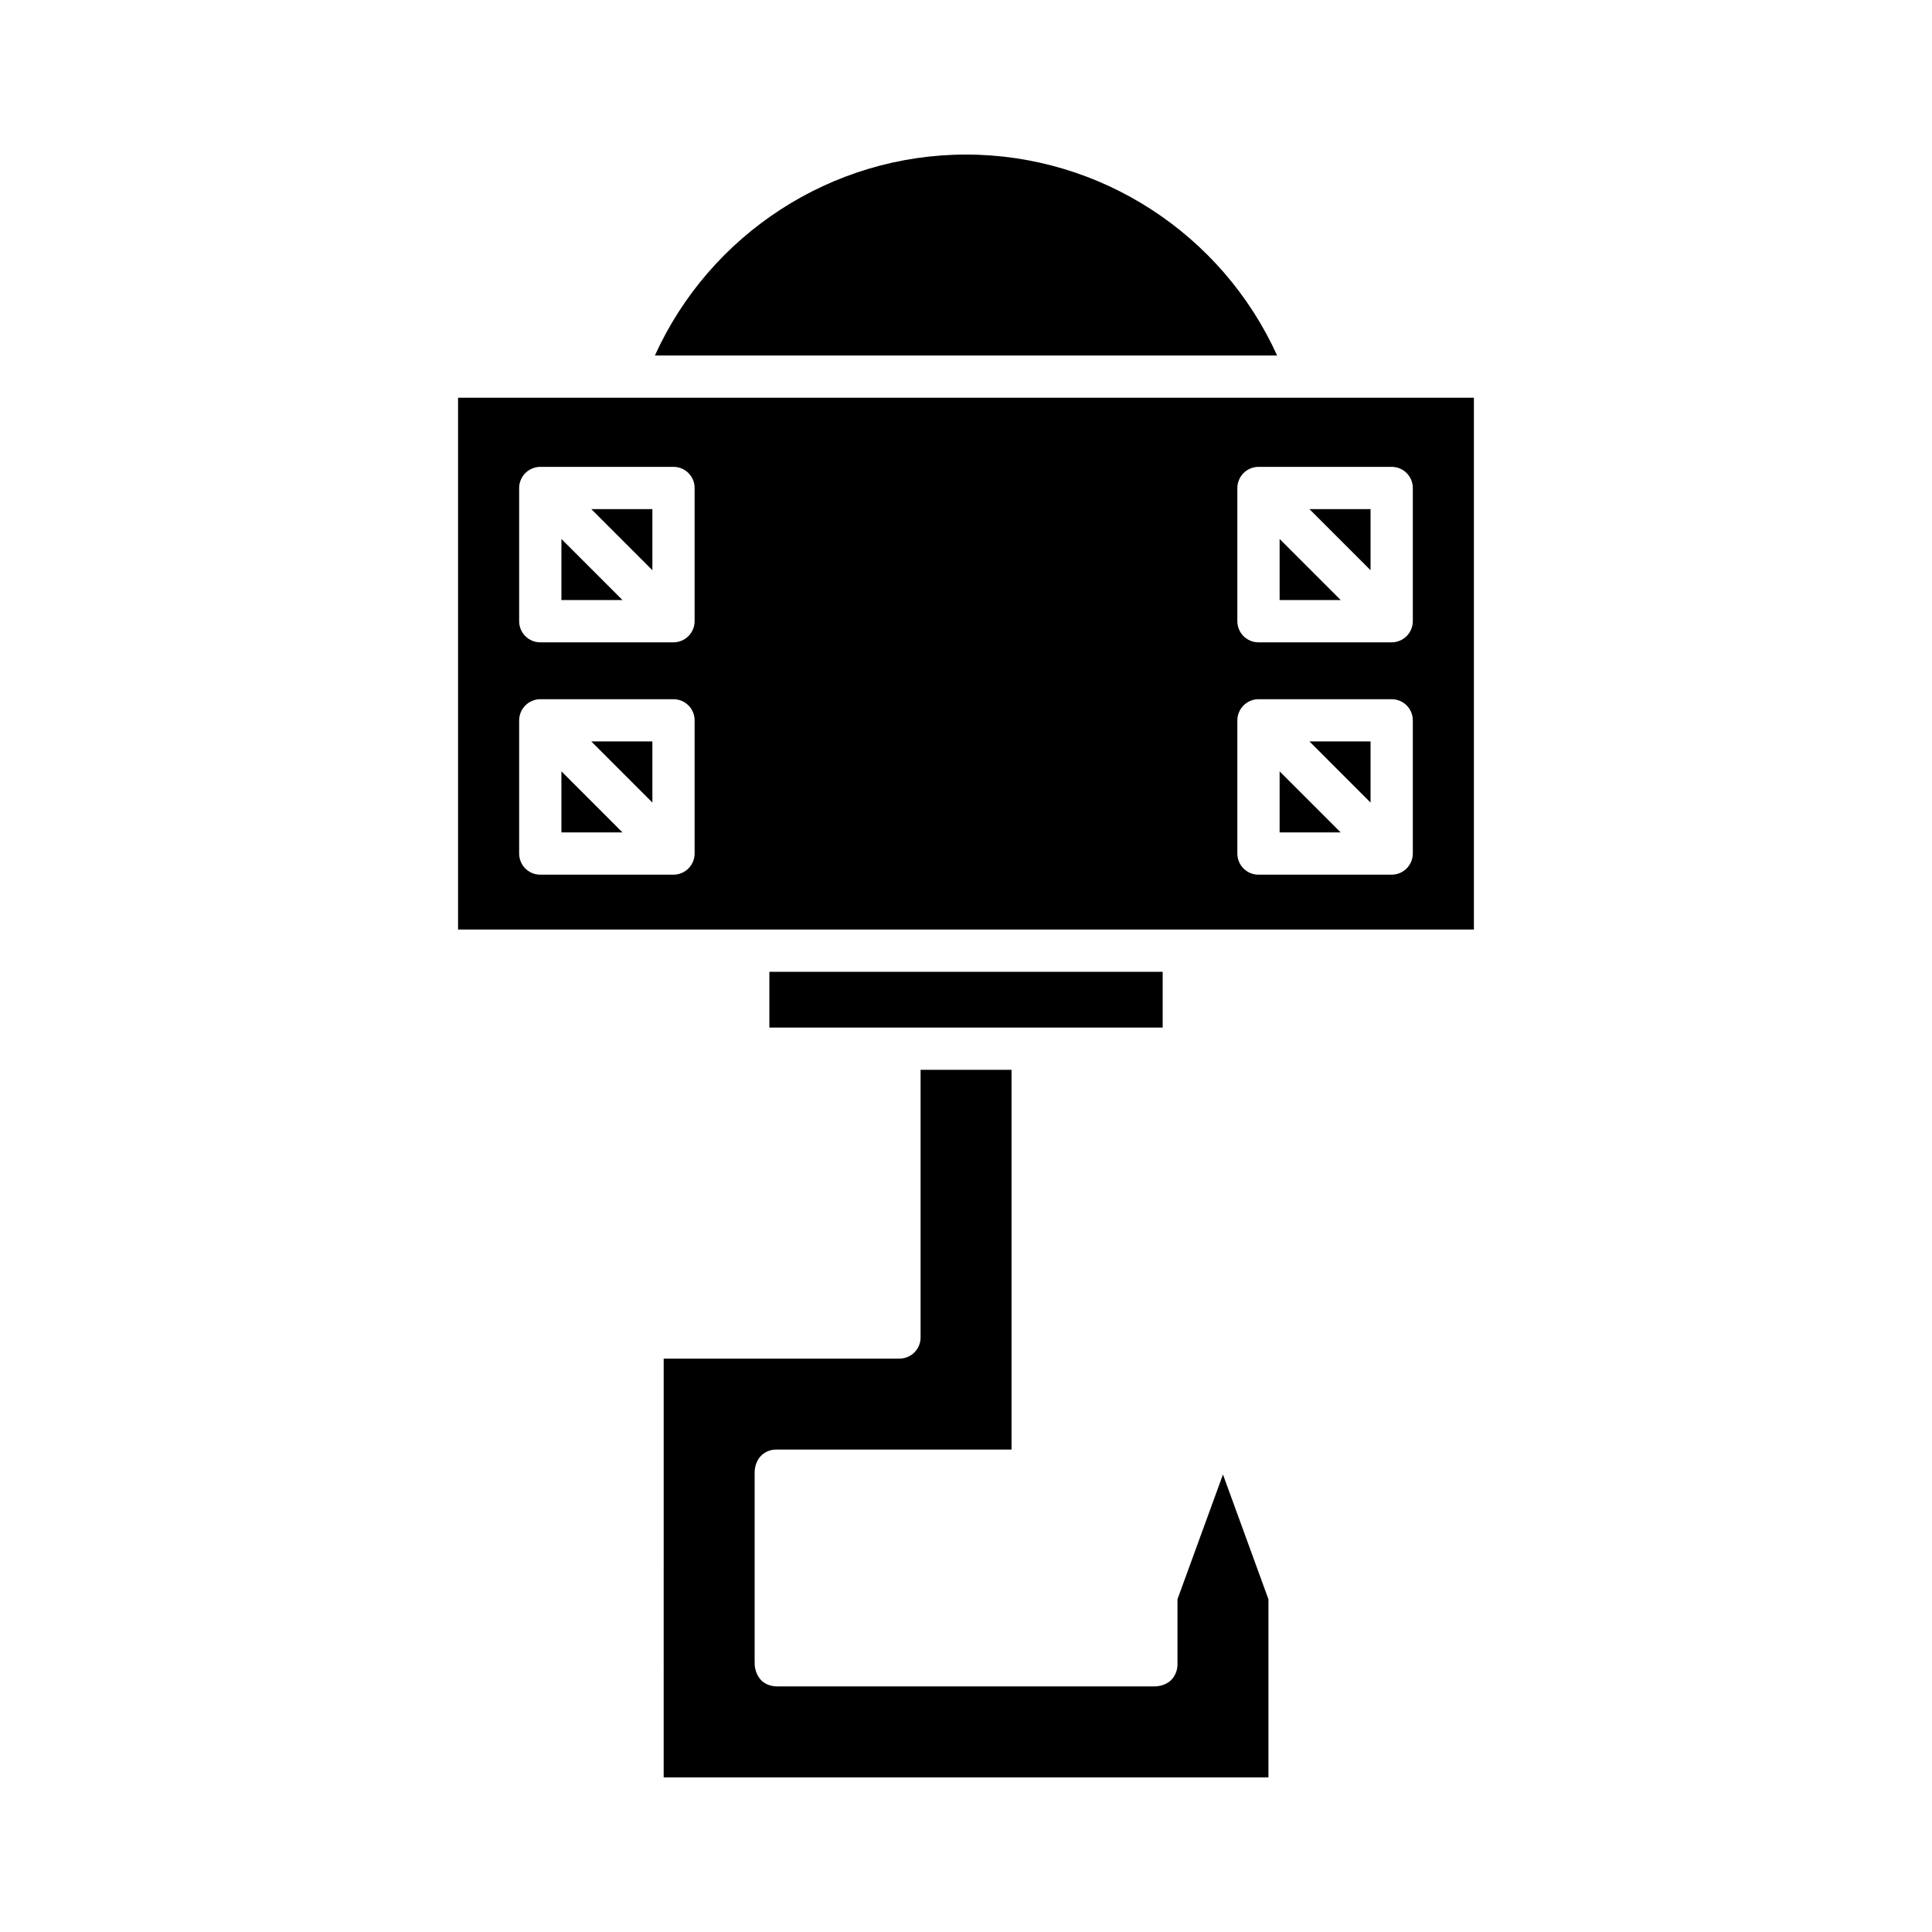 <?xml version="1.0" encoding="UTF-8"?>
<!-- Uploaded to: SVG Repo, www.svgrepo.com, Generator: SVG Repo Mixer Tools -->
<svg fill="#000000" width="800px" height="800px" version="1.1" viewBox="144 144 512 512" xmlns="http://www.w3.org/2000/svg">
 <g>
  <path d="m400 184.96c-35.695 0-67.871 21.102-82.445 53.246h164.89c-14.574-32.141-46.75-53.246-82.445-53.246z"/>
  <path d="m319.88 615.02h160.27v-47.203l-12.051-33.062-12.055 33.062v17.324c0 1.5-0.641 3.078-1.707 4.129-1.102 1.082-2.883 1.672-4.519 1.645h-0.152l-99.77-0.004h-0.027c-1.371 0-2.773-0.453-3.797-1.301-1.414-1.168-2.223-3.394-2.062-5.227l-0.023-0.262v-49.824c0-0.043 0-0.086 0.004-0.133-0.012-1.559 0.641-3.352 1.742-4.422 1.043-1.016 2.445-1.586 3.902-1.586h62.434v-100.65h-24.105v70.941c0 3.07-2.473 5.566-5.543 5.598l-5.156 0.004-57.383 0.004z"/>
  <path d="m347.89 401.54h104.23v14.777h-104.23z"/>
  <path d="m483.11 348.41v16.191h16.191z"/>
  <path d="m507.21 340.49h-16.191l16.191 16.195z"/>
  <path d="m316.89 278.92h-16.191l16.191 16.191z"/>
  <path d="m316.89 340.49h-16.191l16.191 16.195z"/>
  <path d="m292.78 286.83v16.191h16.191z"/>
  <path d="m265.39 390.34h269.21v-140.94h-269.21zm206.52-117.02c0-0.727 0.148-1.453 0.434-2.137 0.566-1.371 1.66-2.461 3.027-3.027 0.684-0.285 1.41-0.434 2.137-0.434h35.305c3.09 0 5.598 2.504 5.598 5.598v35.305c0 0.73-0.148 1.457-0.434 2.141-0.566 1.371-1.656 2.461-3.027 3.027-0.684 0.281-1.41 0.43-2.141 0.43h-35.301c-3.09 0-5.598-2.504-5.598-5.598zm0 61.574c0-0.727 0.148-1.453 0.434-2.137 0.566-1.371 1.66-2.461 3.027-3.027 0.684-0.285 1.41-0.434 2.137-0.434h35.305c3.09 0 5.598 2.504 5.598 5.598v35.305c0 0.73-0.148 1.457-0.434 2.141-0.566 1.371-1.656 2.461-3.027 3.027-0.684 0.281-1.41 0.43-2.141 0.43h-35.301c-3.09 0-5.598-2.504-5.598-5.598zm-190.33-61.574c0-0.727 0.148-1.453 0.434-2.137 0.566-1.371 1.66-2.461 3.027-3.027 0.684-0.285 1.41-0.434 2.137-0.434h35.305c3.09 0 5.598 2.504 5.598 5.598v35.305c0 0.73-0.148 1.457-0.434 2.141-0.566 1.371-1.656 2.461-3.027 3.027-0.684 0.281-1.41 0.43-2.141 0.43h-35.301c-3.09 0-5.598-2.504-5.598-5.598zm0 61.574c0-0.727 0.148-1.453 0.434-2.137 0.566-1.371 1.66-2.461 3.027-3.027 0.684-0.285 1.41-0.434 2.137-0.434h35.305c3.09 0 5.598 2.504 5.598 5.598v35.305c0 0.73-0.148 1.457-0.434 2.141-0.566 1.371-1.656 2.461-3.027 3.027-0.684 0.281-1.41 0.43-2.141 0.43h-35.301c-3.09 0-5.598-2.504-5.598-5.598z"/>
  <path d="m292.78 348.41v16.191h16.191z"/>
  <path d="m507.21 278.92h-16.191l16.191 16.191z"/>
  <path d="m483.11 286.83v16.191h16.191z"/>
 </g>
</svg>